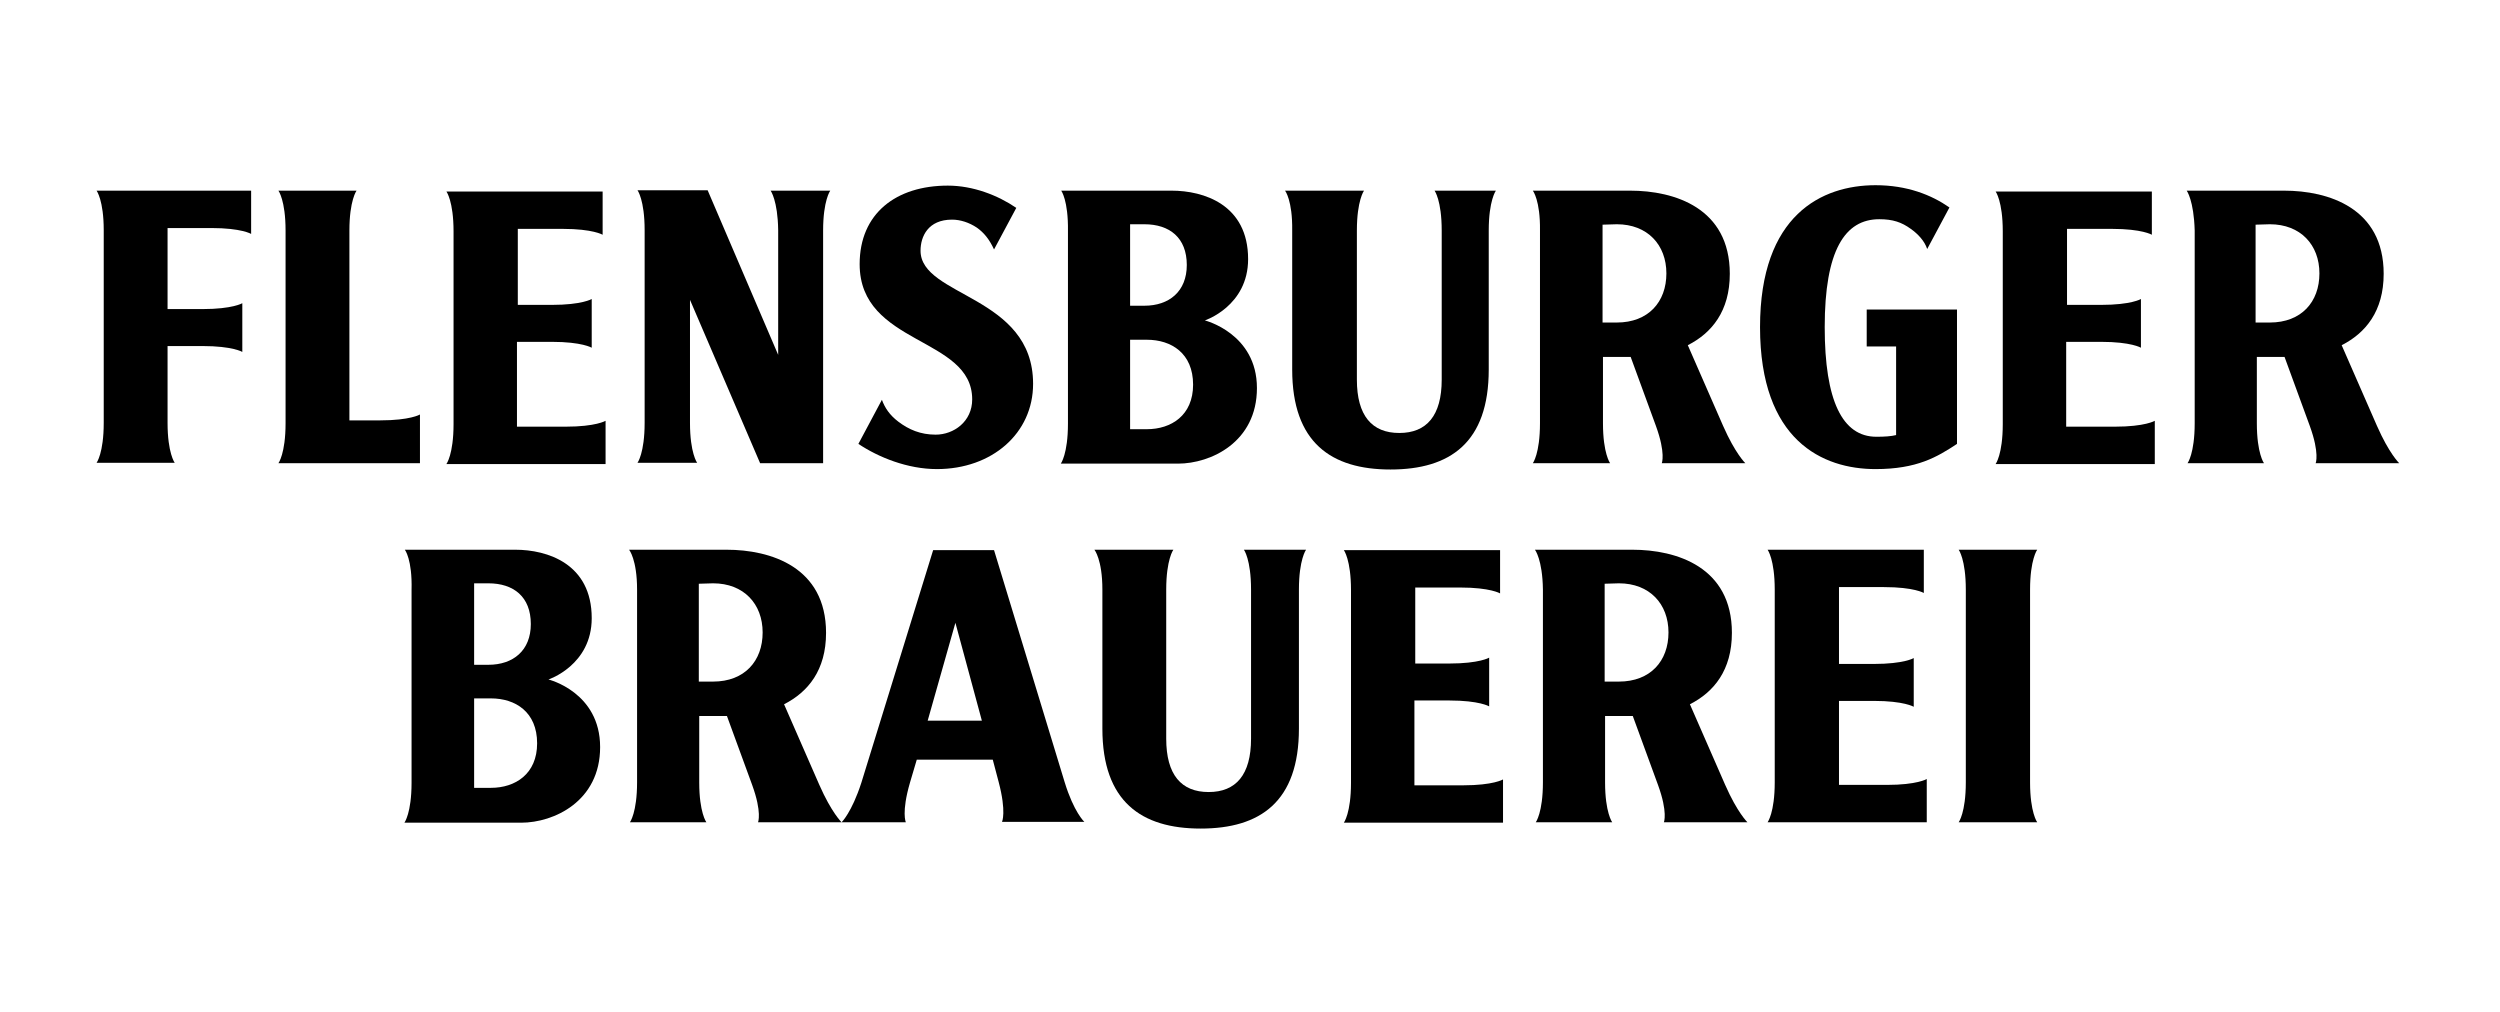 <?xml version="1.0" encoding="UTF-8"?>
<svg xmlns="http://www.w3.org/2000/svg" xmlns:xlink="http://www.w3.org/1999/xlink" version="1.1" id="Ebene_1" x="0px" y="0px" width="595.3px" height="241px" viewBox="0 308.9 595.3 241" xml:space="preserve">
<g>
	<path d="M260.6,439.8h18.8c0,0-1.7,2.3-1.7,9.5v35.5c0,8.6,3.6,12.7,10.1,12.7c6.5,0,10.1-4.1,10.1-12.7v-35.5   c0-7.2-1.7-9.5-1.7-9.5H311c0,0-1.7,2.3-1.7,9.5v33.1c0,17.4-9.2,23.8-23.4,23.8c-14.1,0-23.4-6.4-23.4-23.8v-33.1   C262.5,442.1,260.6,439.8,260.6,439.8L260.6,439.8z"></path>
	<path d="M336.8,466.9h8.3c7.2,0,9.5-1.4,9.5-1.4v11.6c0,0-2.3-1.4-9.5-1.4h-8.3v20.2h11.6c7.2,0,9.5-1.4,9.5-1.4v10.3H320   c0,0,1.7-2.3,1.7-9.5v-45.9c0-7.2-1.7-9.5-1.7-9.5h37.2v10.3c0,0-2.3-1.4-9.5-1.4h-10.7v18.5H336.8z"></path>
	<path d="M112.9,447.9v19.3h3.4c5.9,0,10.1-3.4,10.1-9.7c0-6.5-4.1-9.7-10.1-9.7H112.9L112.9,447.9z M96.4,439.8h26.3   c7.6,0,18.2,3.3,18.2,16.3c0,11.2-10.3,14.6-10.3,14.6s12.3,3,12.3,16.1c0,12.9-11,18-18.8,18H96.3c0,0,1.7-2.3,1.7-9.5v-45.9   C98.2,442.1,96.4,439.8,96.4,439.8L96.4,439.8z M112.9,475.1v21.4h4c5.8,0,11-3.3,11-10.6c0-7.5-5.2-10.7-11-10.7H112.9   L112.9,475.1z"></path>
	<path d="M365.5,439.8h23.2c10.5,0,23.7,4.1,23.7,19.8c0,8.9-4.3,14.1-10,17l8.4,19.2c2.9,6.6,5.3,8.9,5.3,8.9h-19.9   c0,0,1-2.3-1.4-8.9l-6-16.4h-6.6v15.8c0,7.2,1.7,9.5,1.7,9.5h-18.2c0,0,1.7-2.3,1.7-9.5v-45.9C367.3,442.1,365.5,439.8,365.5,439.8   L365.5,439.8z M382.1,447.9v23.3h3.4c7.5,0,11.8-4.9,11.8-11.7c0-6.8-4.5-11.7-11.8-11.7L382.1,447.9L382.1,447.9z"></path>
	<path d="M149.8,439.8H173c10.5,0,23.7,4.1,23.7,19.8c0,8.9-4.3,14.1-10,17l8.4,19.2c2.9,6.6,5.3,8.9,5.3,8.9h-19.9   c0,0,1-2.3-1.4-8.9l-6-16.4h-6.6v15.8c0,7.2,1.7,9.5,1.7,9.5h-18.2c0,0,1.7-2.3,1.7-9.5v-45.9C151.7,442.1,149.8,439.8,149.8,439.8   L149.8,439.8z M166.4,447.9v23.3h3.4c7.5,0,11.8-4.9,11.8-11.7c0-6.8-4.5-11.7-11.8-11.7L166.4,447.9L166.4,447.9z"></path>
	<path d="M466.4,439.8h18.7c0,0-1.7,2.3-1.7,9.5v45.9c0,7.2,1.7,9.5,1.7,9.5h-18.7c0,0,1.7-2.3,1.7-9.5v-45.9   C468.1,442.1,466.4,439.8,466.4,439.8L466.4,439.8z"></path>
	<path d="M437.7,495.8h11.6c7.2,0,9.5-1.4,9.5-1.4v10.3h-37.9c0,0,1.7-2.3,1.7-9.5v-45.9c0-7.2-1.7-9.5-1.7-9.5h37.2v10.3   c0,0-2.3-1.4-9.5-1.4h-10.7v18.3h8.3c7.2,0,9.5-1.4,9.5-1.4v11.6c0,0-2.3-1.4-9.5-1.4h-8.3v20.3H437.7z"></path>
	<path d="M227.5,457.2l-6.6,23.3h12.9L227.5,457.2L227.5,457.2z M216.7,495.2c-2.1,7.2-1,9.5-1,9.5h-15.3c0,0,2.4-2.3,4.7-9.4   l17.1-55.4h14.5l16.8,55.2c2.2,7.2,4.7,9.5,4.7,9.5h-19.6c0,0,1.1-2.3-0.8-9.5l-1.4-5.3h-18.1L216.7,495.2L216.7,495.2z"></path>
	<path d="M306,354.3h18.8c0,0-1.7,2.3-1.7,9.5v35.5c0,8.6,3.6,12.7,10.1,12.7c6.5,0,10.1-4.1,10.1-12.7v-35.5c0-7.2-1.7-9.5-1.7-9.5   h14.6c0,0-1.7,2.3-1.7,9.5v33.1c0,17.4-9.2,23.8-23.4,23.8c-14.1,0-23.4-6.4-23.4-23.8v-33.1C307.8,356.6,306,354.3,306,354.3   L306,354.3z"></path>
	<path d="M246,400.3c0,11.8-9.8,20.3-22.9,20.3c-7,0-13.9-2.8-18.7-6l5.6-10.5c0.7,1.9,1.8,3.6,3.9,5.2c2.5,1.9,5.3,3.1,8.9,3.1   c4.3,0,8.7-3.1,8.7-8.4c0-15-26.8-12.8-26.8-32.2c0-12.1,8.7-18.7,21-18.7c6,0,11.9,2.3,16.3,5.3l-5.3,9.9c-1.1-2.4-2.4-4-4.1-5.2   c-1.8-1.2-3.9-1.9-5.9-1.9c-5.7,0-7.5,4-7.5,7.4C219.2,379.6,246,379.2,246,400.3L246,400.3z"></path>
	<path d="M183.5,354.3h14.2c0,0-1.7,2.3-1.7,9.5v55.4H181l-16.7-38.9v29.3c0,7.2,1.7,9.5,1.7,9.5h-14.2c0,0,1.7-2.3,1.7-9.5v-45.9   c0-7.2-1.7-9.5-1.7-9.5h16.7l16.8,39.2v-29.7C185.2,356.6,183.5,354.3,183.5,354.3L183.5,354.3z"></path>
	<path d="M83.1,409h7.4c7.2,0,9.5-1.4,9.5-1.4v11.6H66.3c0,0,1.7-2.3,1.7-9.5v-45.9c0-7.2-1.7-9.5-1.7-9.5h18.6c0,0-1.7,2.3-1.7,9.5   V409H83.1z"></path>
	<path d="M444.6,382.6h21.4v32c-4.7,3.1-9.5,6-19.4,6c-12.6,0-27.5-6.8-27.5-33.8c0-26.8,14.8-33.8,27.5-33.8   c7.5,0,13.3,2.3,17.6,5.3l-5.3,9.9c-0.6-1.9-2.2-3.6-3.9-4.8c-2.2-1.6-4.3-2.3-7.5-2.3c-8.2,0-13,7.4-13,25.7   c0,17.5,4.2,26.1,12.3,26.1c1.9,0,3.5-0.1,4.7-0.4v-21.1h-7v-8.8H444.6z"></path>
	<path d="M23,354.3h36.8v10.3c0,0-2.3-1.4-9.5-1.4H39.9v19.3h8.3c7.2,0,9.5-1.4,9.5-1.4v11.6c0,0-2.3-1.4-9.5-1.4h-8.3v18.3   c0,7.2,1.7,9.5,1.7,9.5H23c0,0,1.7-2.3,1.7-9.5v-45.9C24.7,356.6,23,354.3,23,354.3L23,354.3z"></path>
	<path d="M123.1,381.5h8.3c7.2,0,9.5-1.4,9.5-1.4v11.6c0,0-2.3-1.4-9.5-1.4h-8.3v20.2h11.6c7.2,0,9.5-1.4,9.5-1.4v10.3h-37.9   c0,0,1.7-2.3,1.7-9.5v-45.9c0-7.2-1.7-9.5-1.7-9.5h37.2v10.3c0,0-2.3-1.4-9.5-1.4h-10.7v18.5H123.1z"></path>
	<path d="M492,381.5h8.3c7.2,0,9.5-1.4,9.5-1.4v11.6c0,0-2.3-1.4-9.5-1.4H492v20.2h11.6c7.2,0,9.5-1.4,9.5-1.4v10.3h-37.9   c0,0,1.7-2.3,1.7-9.5v-45.9c0-7.2-1.7-9.5-1.7-9.5h37.2v10.3c0,0-2.3-1.4-9.5-1.4h-10.7v18.5H492z"></path>
	<path d="M269.1,362.4v19.3h3.4c5.9,0,10.1-3.4,10.1-9.7c0-6.5-4.1-9.7-10.1-9.7H269.1L269.1,362.4z M252.7,354.3H279   c7.6,0,18.2,3.3,18.2,16.3c0,11.2-10.3,14.6-10.3,14.6s12.4,3.1,12.4,16.1c0,12.9-11,18-18.8,18h-27.9c0,0,1.7-2.3,1.7-9.5v-45.9   C254.4,356.6,252.7,354.3,252.7,354.3L252.7,354.3z M269.1,389.7v21.4h4c5.8,0,11-3.3,11-10.6c0-7.5-5.2-10.7-11-10.7H269.1   L269.1,389.7z"></path>
	<path d="M520.7,354.3h23.2c10.5,0,23.7,4.1,23.7,19.8c0,8.9-4.3,14.1-10,17l8.4,19.2c2.9,6.6,5.3,8.9,5.3,8.9h-19.9   c0,0,1-2.3-1.4-8.9l-6-16.4h-6.6v15.8c0,7.2,1.7,9.5,1.7,9.5h-18.2c0,0,1.7-2.3,1.7-9.5v-45.9C522.4,356.6,520.7,354.3,520.7,354.3   L520.7,354.3z M537.1,362.4v23.3h3.4c7.5,0,11.8-4.9,11.8-11.7s-4.5-11.7-11.8-11.7L537.1,362.4L537.1,362.4z"></path>
	<path d="M365,354.3h23.2c10.5,0,23.7,4.1,23.7,19.8c0,8.9-4.3,14.1-10,17l8.4,19.2c2.9,6.6,5.3,8.9,5.3,8.9h-19.9   c0,0,1-2.3-1.4-8.9l-6-16.4h-6.6v15.8c0,7.2,1.7,9.5,1.7,9.5H365c0,0,1.7-2.3,1.7-9.5v-45.9C366.8,356.6,365,354.3,365,354.3   L365,354.3z M381.6,362.4v23.3h3.4c7.5,0,11.8-4.9,11.8-11.7s-4.5-11.7-11.8-11.7L381.6,362.4L381.6,362.4z"></path>
</g>
</svg>
